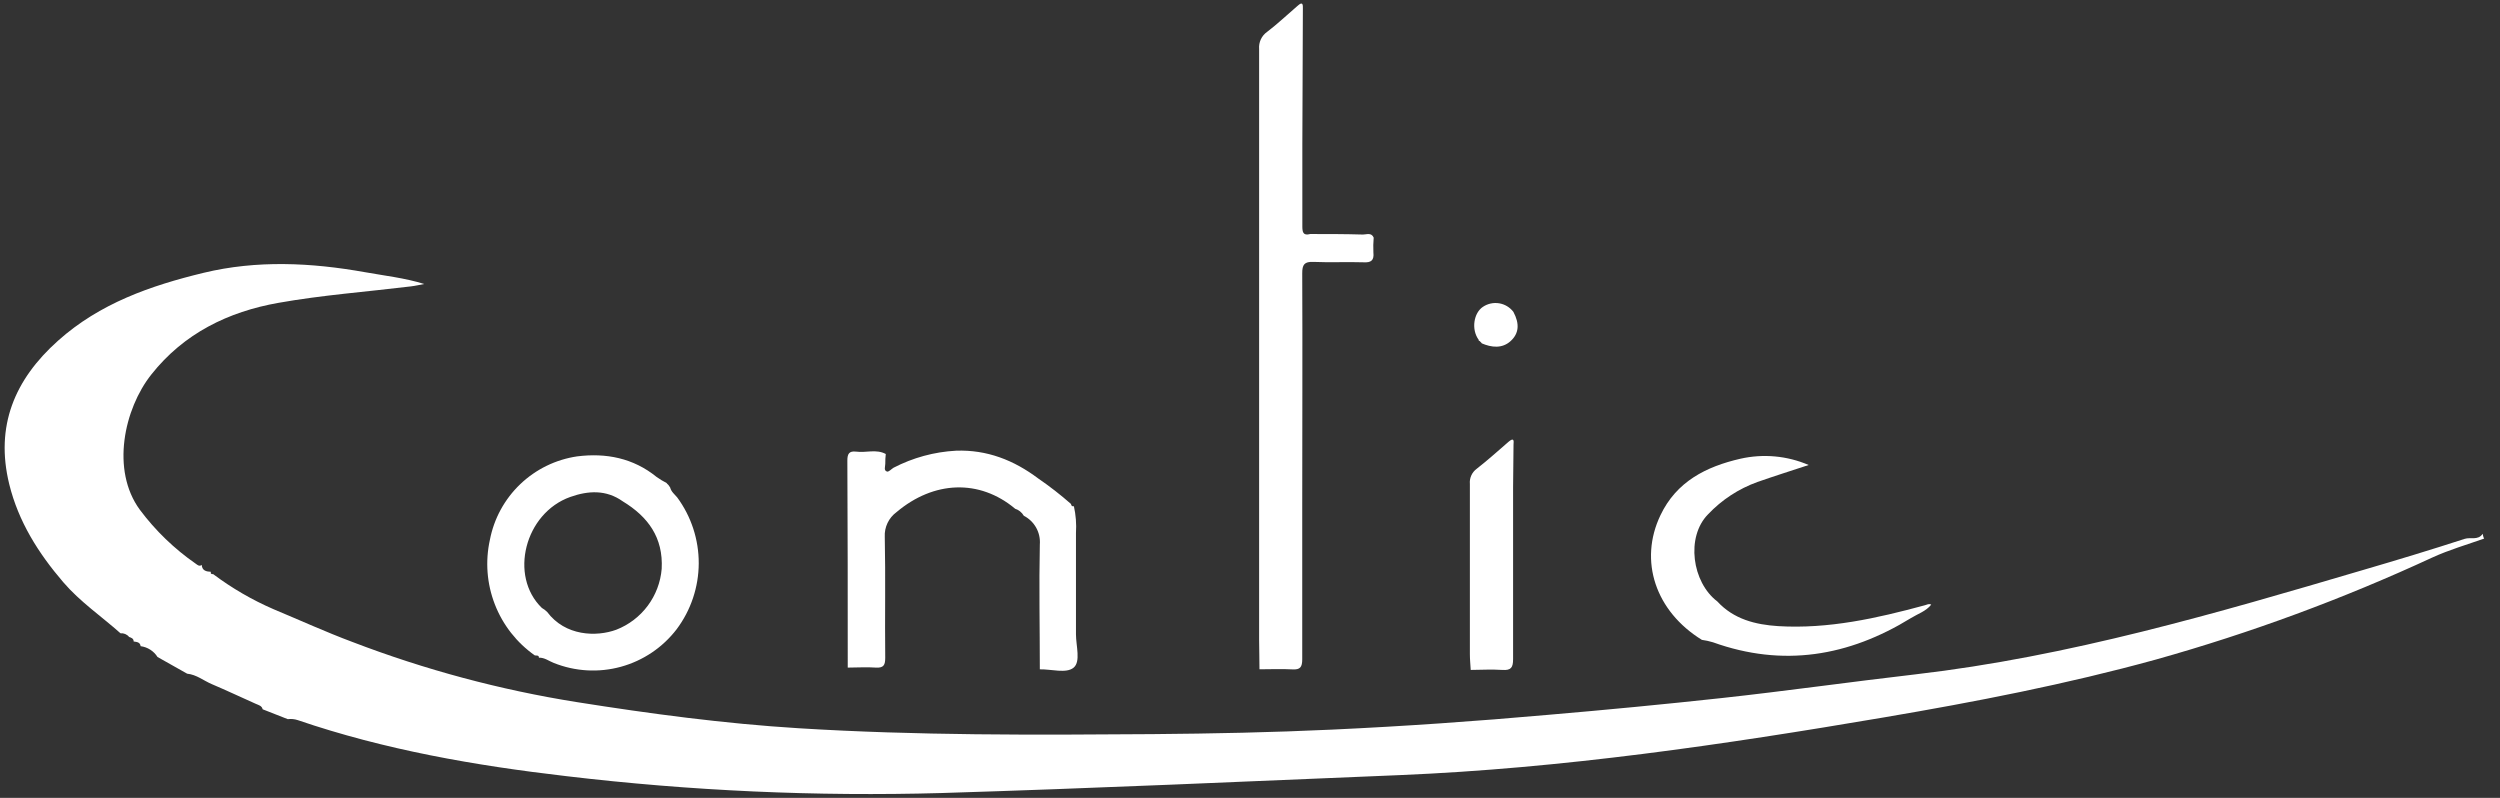 <svg width="188" height="60" viewBox="0 0 188 60" fill="none" xmlns="http://www.w3.org/2000/svg">
<rect x="0" y="0" width="188" height="60" fill="#333333" stroke="none"/>
<path d="M9.061 47.623C7.623 46.342 6.019 45.254 4.753 43.776C2.878 41.589 1.385 39.22 0.694 36.409C-0.371 32.046 1.088 28.548 4.363 25.622C7.508 22.811 11.318 21.482 15.31 20.516C19.302 19.551 23.394 19.744 27.442 20.468C28.927 20.735 30.449 20.902 31.898 21.355C31.563 21.419 31.233 21.497 30.895 21.537C27.575 21.942 24.211 22.191 20.939 22.774C17.174 23.439 13.829 25.065 11.378 28.166C9.335 30.743 8.329 35.351 10.516 38.333C11.689 39.904 13.109 41.274 14.72 42.391C14.85 42.484 14.987 42.618 15.169 42.484C15.202 42.919 15.514 42.982 15.856 43C15.815 43.156 15.908 43.179 16.03 43.175C17.44 44.232 18.969 45.12 20.587 45.819C22.547 46.636 24.508 47.531 26.495 48.273C31.953 50.365 37.614 51.882 43.387 52.8C48.916 53.676 54.464 54.419 60.063 54.764C68.942 55.314 77.824 55.273 86.706 55.206C91.188 55.169 95.674 55.076 100.152 54.868C105.585 54.616 111.014 54.237 116.439 53.754C120.784 53.383 125.124 52.967 129.462 52.495C134.326 51.964 139.172 51.274 144.033 50.713C155.577 49.376 166.658 46.12 177.742 42.852C180.286 42.109 182.83 41.337 185.351 40.52C185.789 40.379 186.354 40.654 186.691 40.149C186.71 40.123 186.725 40.394 186.807 40.501C185.503 40.962 184.181 41.344 182.915 41.923C176.2 45.034 169.246 47.6 162.12 49.599C155.388 51.456 148.537 52.781 141.656 53.951C129.595 56.001 117.501 57.779 105.266 58.288C93.78 58.764 82.295 59.283 70.806 59.636C61.38 59.902 51.948 59.478 42.584 58.366C35.722 57.568 28.942 56.391 22.384 54.151C22.145 54.073 21.891 54.049 21.641 54.081L19.751 53.338C19.692 53.071 19.454 53.026 19.25 52.934C18.136 52.44 17.048 51.923 15.93 51.448C15.314 51.188 14.783 50.732 14.074 50.661L11.846 49.406C11.707 49.185 11.521 48.998 11.301 48.857C11.082 48.717 10.834 48.626 10.576 48.593C10.535 48.281 10.282 48.277 10.052 48.24C10.052 48.01 9.866 47.95 9.681 47.891H9.703C9.626 47.797 9.527 47.724 9.415 47.677C9.303 47.631 9.181 47.612 9.061 47.623Z" fill="white"/>
<path d="M94.712 50.331C94.712 49.588 94.69 48.845 94.686 48.121C94.686 33.307 94.686 18.495 94.686 3.684C94.665 3.435 94.71 3.185 94.815 2.959C94.921 2.733 95.084 2.538 95.288 2.395C96.075 1.797 96.796 1.107 97.549 0.464C97.746 0.293 98.002 0.063 97.976 0.605C97.962 4.071 97.948 7.526 97.936 10.969C97.936 12.982 97.936 14.991 97.936 17.003C97.936 17.438 97.98 17.746 98.53 17.598C99.848 17.598 101.17 17.598 102.492 17.638C102.767 17.638 103.127 17.464 103.301 17.869C103.269 18.239 103.262 18.611 103.279 18.983C103.342 19.584 103.112 19.762 102.518 19.725C101.274 19.684 100.022 19.751 98.775 19.695C98.091 19.666 97.924 19.896 97.928 20.557C97.954 26.398 97.928 32.243 97.928 38.088C97.928 41.916 97.928 45.745 97.928 49.573C97.928 50.163 97.779 50.375 97.185 50.338C96.357 50.293 95.533 50.331 94.712 50.331Z" fill="white"/>
<path d="M78.195 50.334C78.195 47.204 78.128 44.074 78.195 40.943C78.23 40.505 78.134 40.066 77.92 39.682C77.706 39.299 77.383 38.987 76.992 38.786C76.841 38.526 76.597 38.333 76.309 38.247H76.328C73.654 36.019 70.227 36.142 67.415 38.515C67.126 38.727 66.894 39.008 66.741 39.332C66.587 39.656 66.516 40.013 66.535 40.371C66.599 43.401 66.535 46.431 66.569 49.462C66.569 49.989 66.469 50.238 65.874 50.204C65.169 50.152 64.46 50.204 63.75 50.204C63.75 45.006 63.75 39.829 63.721 34.642C63.721 34.137 63.843 33.899 64.382 33.962C65.124 34.066 65.889 33.751 66.61 34.14C66.583 34.387 66.57 34.635 66.573 34.883C66.573 35.087 66.439 35.384 66.706 35.462C66.829 35.499 67.026 35.28 67.189 35.176C68.649 34.418 70.254 33.98 71.897 33.892C74.218 33.81 76.238 34.601 78.076 35.982C78.935 36.57 79.757 37.21 80.538 37.898C80.561 38.021 80.613 38.102 80.757 38.069C80.904 38.727 80.956 39.402 80.913 40.074C80.913 42.618 80.913 45.161 80.913 47.705C80.913 48.567 81.285 49.751 80.735 50.208C80.186 50.665 79.068 50.316 78.195 50.334Z" fill="white"/>
<path d="M50.275 36.483L50.397 36.662C50.475 36.985 50.739 37.178 50.925 37.404C51.984 38.842 52.552 40.583 52.545 42.368C52.537 44.154 51.955 45.89 50.884 47.319C49.831 48.693 48.358 49.684 46.689 50.142C45.02 50.599 43.247 50.497 41.641 49.852C41.27 49.71 40.954 49.443 40.527 49.458C40.527 49.25 40.342 49.309 40.219 49.287C38.861 48.334 37.815 46.999 37.214 45.452C36.612 43.905 36.482 42.215 36.84 40.594C37.148 38.996 37.946 37.534 39.122 36.41C40.298 35.286 41.795 34.555 43.405 34.319C45.566 34.047 47.62 34.441 49.376 35.867C49.625 36.044 49.887 36.202 50.16 36.339H50.13L50.282 36.487L50.275 36.483ZM46.833 37.702C45.585 36.814 44.233 36.892 42.885 37.371C39.462 38.589 38.262 43.312 40.75 45.718C40.894 45.799 41.027 45.899 41.144 46.016C42.51 47.846 44.857 47.902 46.342 47.356C47.284 46.99 48.103 46.366 48.707 45.557C49.311 44.747 49.676 43.784 49.759 42.778C49.885 40.427 48.737 38.86 46.833 37.702Z" fill="white"/>
<path d="M127.98 48.117C124.493 45.967 123.223 42.176 124.868 38.741C126.068 36.216 128.303 35.087 130.876 34.497C132.595 34.107 134.393 34.272 136.012 34.968C134.727 35.392 133.435 35.8 132.158 36.246C130.747 36.755 129.475 37.588 128.444 38.678C126.766 40.383 127.241 43.791 129.142 45.228C130.375 46.569 132.013 46.974 133.717 47.085C137.494 47.312 141.144 46.495 144.753 45.514C144.917 45.47 145.058 45.373 145.228 45.47C144.831 45.971 144.218 46.16 143.702 46.48C139.024 49.361 134.085 50.193 128.812 48.299C128.54 48.217 128.262 48.156 127.98 48.117Z" fill="white"/>
<path d="M110.598 50.379C110.576 49.985 110.535 49.592 110.535 49.202C110.535 44.931 110.535 40.661 110.535 36.394C110.514 36.174 110.551 35.953 110.642 35.752C110.734 35.55 110.876 35.376 111.055 35.247C111.879 34.605 112.655 33.903 113.446 33.219C113.817 32.907 113.855 33.082 113.817 33.435C113.817 34.508 113.784 35.585 113.784 36.658C113.784 40.962 113.784 45.266 113.784 49.569C113.784 50.204 113.628 50.423 112.978 50.379C112.187 50.327 111.4 50.371 110.598 50.379Z" fill="white"/>
<path d="M111.203 25.563C110.613 24.764 110.832 23.528 111.511 23.078C111.869 22.836 112.306 22.739 112.733 22.808C113.159 22.877 113.543 23.107 113.806 23.45C114.289 24.352 114.226 25.08 113.595 25.652C112.963 26.224 112.165 26.142 111.407 25.811H111.433L111.266 25.641L111.203 25.622V25.555V25.563Z" fill="white"/>
</svg>

